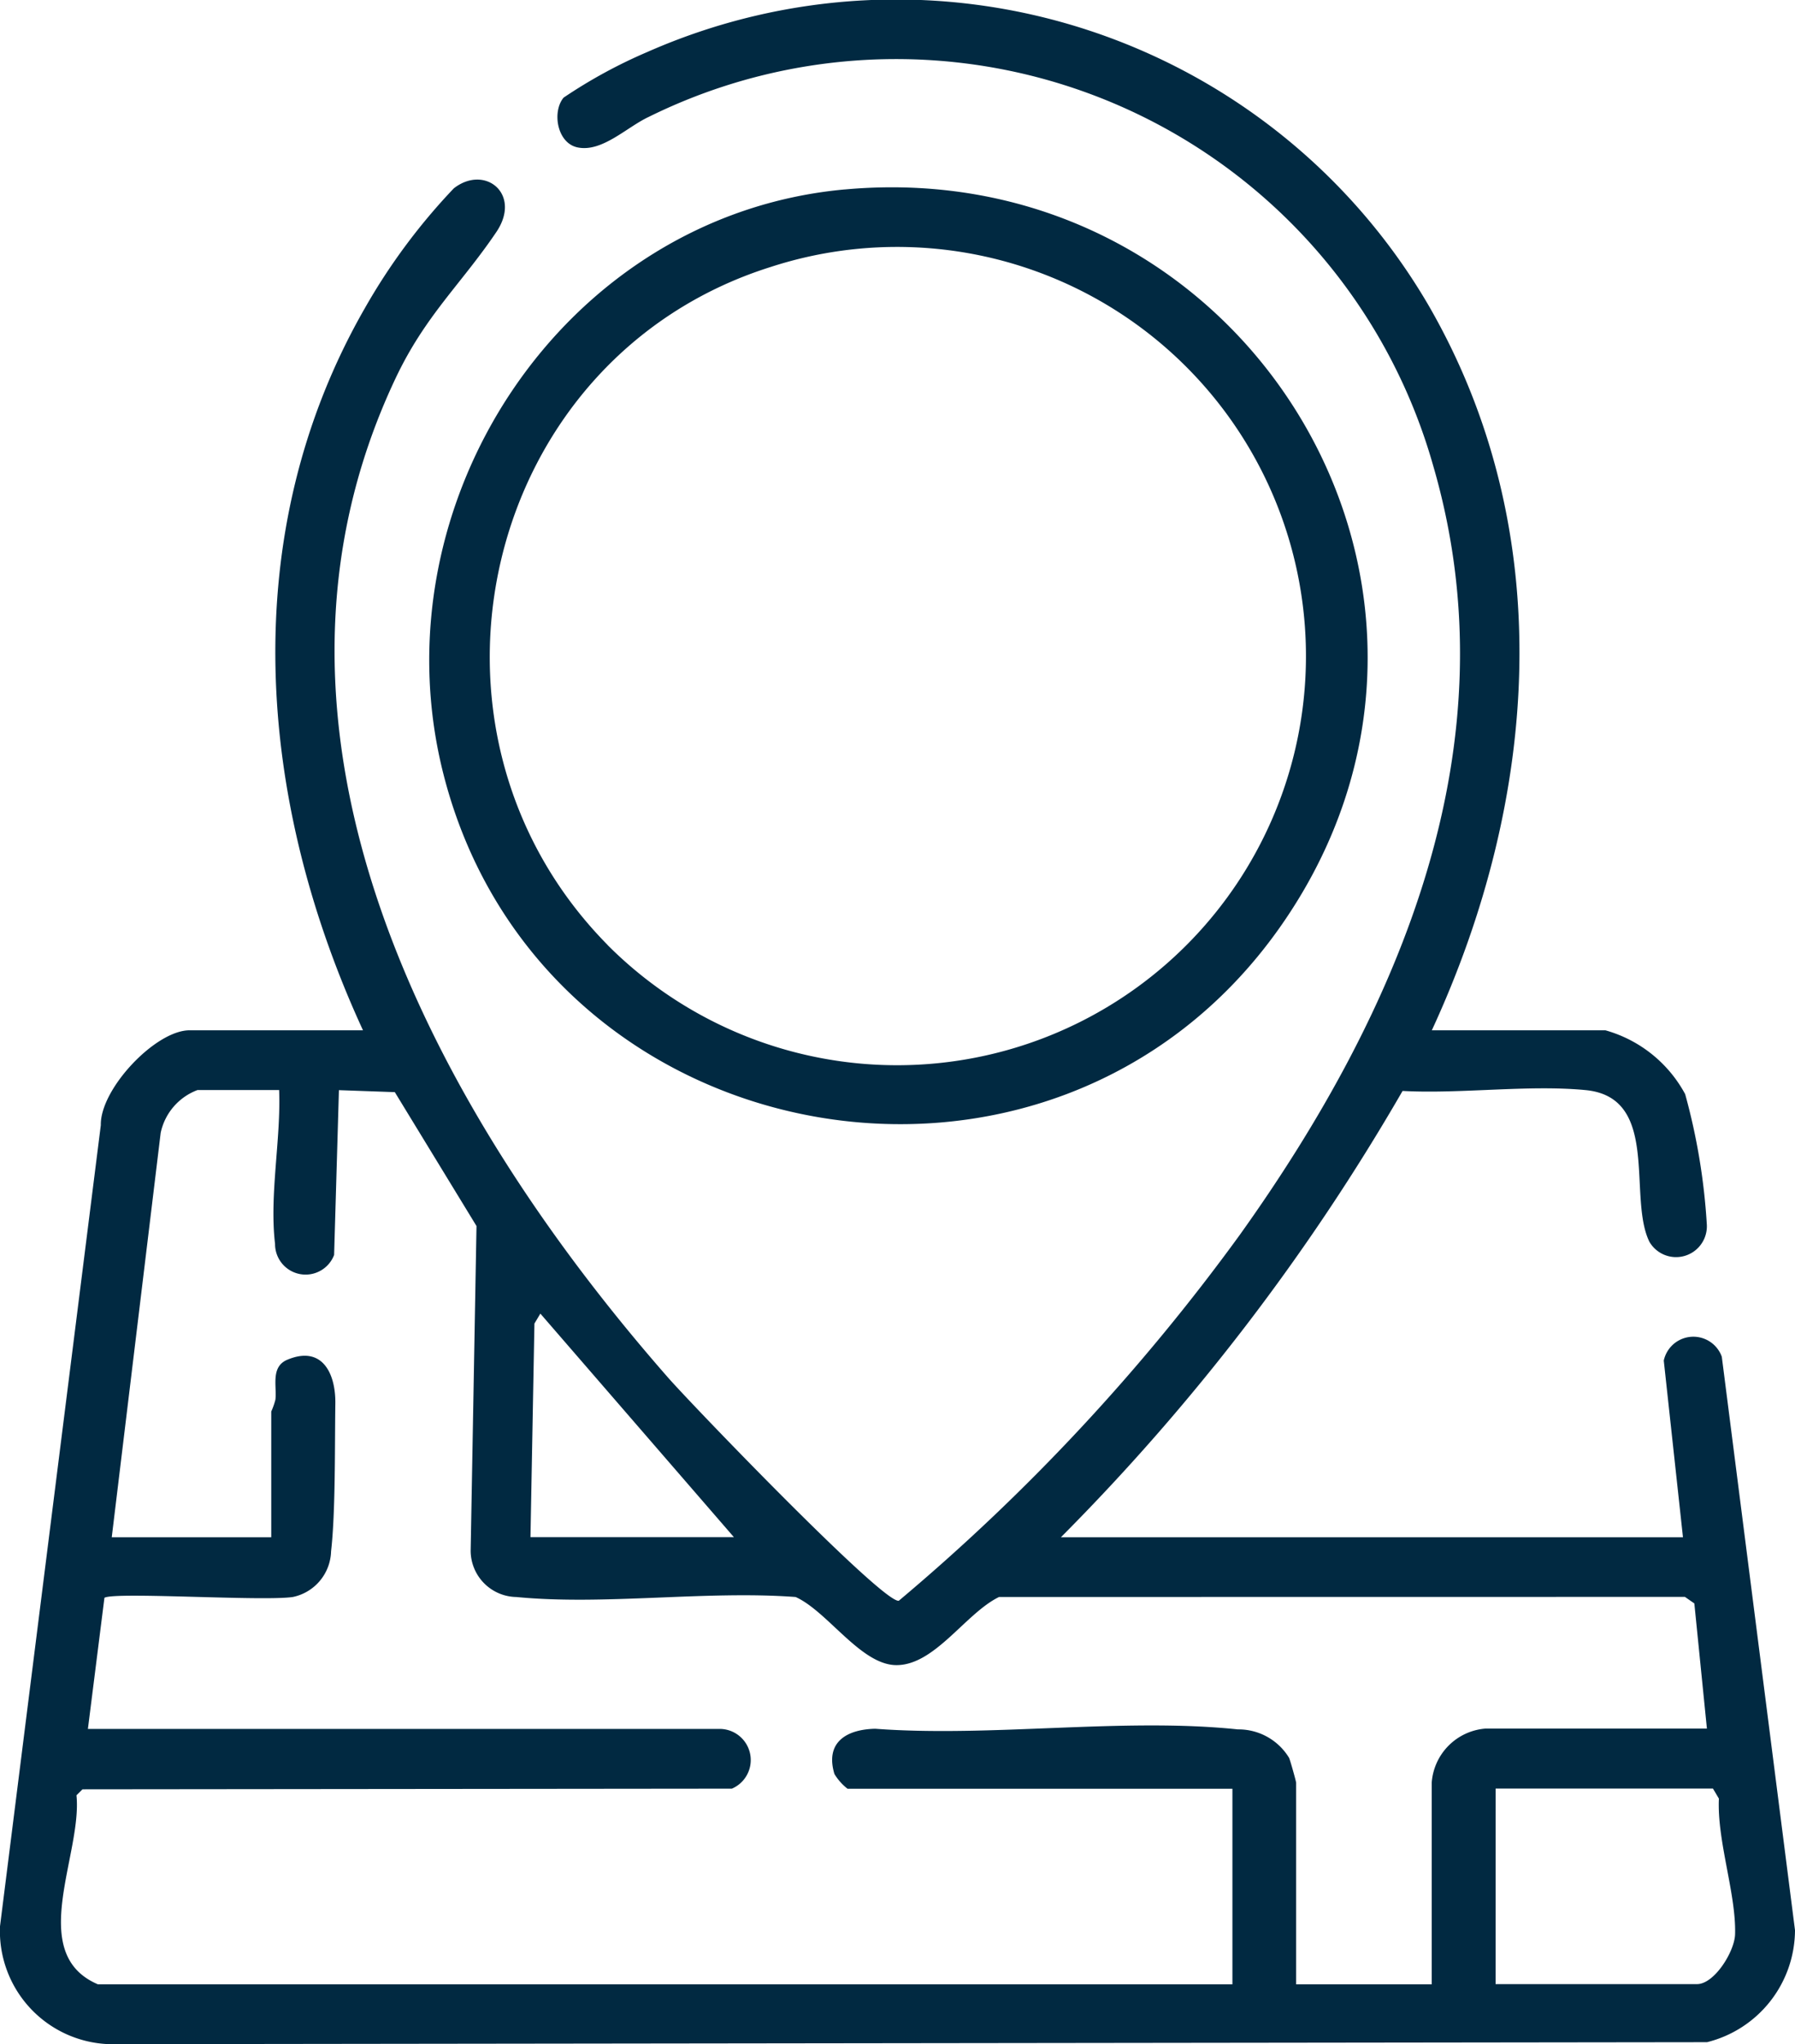 <svg id="Group_166" data-name="Group 166" xmlns="http://www.w3.org/2000/svg" xmlns:xlink="http://www.w3.org/1999/xlink" width="57.135" height="65.023" viewBox="0 0 57.135 65.023">
  <defs>
    <clipPath id="clip-path">
      <rect id="Rectangle_72" data-name="Rectangle 72" width="57.135" height="65.023" fill="#012941"/>
    </clipPath>
  </defs>
  <g id="Group_165" data-name="Group 165" clip-path="url(#clip-path)">
    <path id="Path_606" data-name="Path 606" d="M45.575,32.774H51.1a4.159,4.159,0,0,1,2.539,2.031,20.007,20.007,0,0,1,.689,4.143A.981.981,0,0,1,52.5,39.5c-.7-1.431.365-4.593-2.031-4.824-1.829-.176-3.963.127-5.825.027A69.1,69.1,0,0,1,33.769,48.9h19.8l-.611-5.62a.963.963,0,0,1,1.847-.123L57.135,61.4a3.689,3.689,0,0,1-2.8,3.562l-50.852.063A3.6,3.6,0,0,1,0,61.276L3.209,35.79c-.023-1.151,1.742-3.016,2.823-3.016h5.522C8.172,25.442,7.488,16.988,11.615,9.8a19.488,19.488,0,0,1,2.829-3.808c.989-.773,2.173.179,1.354,1.39-1.132,1.673-2.265,2.657-3.211,4.66C7.255,23.328,13.841,35.358,21.263,43.82c.764.871,6.843,7.187,7.346,7.1A65.247,65.247,0,0,0,39.458,39.288c5.105-7.136,8.758-15.618,6.15-24.51A17.767,17.767,0,0,0,20.646,3.72c-.7.327-1.486,1.135-2.267.968-.647-.138-.813-1.132-.44-1.582a16.05,16.05,0,0,1,2.67-1.454A19.622,19.622,0,0,1,45.47,9.712c4.163,7.2,3.511,15.7.105,23.062m-36.687,1.9h-2.6a1.865,1.865,0,0,0-1.174,1.365L3.557,48.9H8.634v-4a2.315,2.315,0,0,0,.132-.375c.052-.421-.161-1.044.378-1.271,1.111-.468,1.545.434,1.53,1.4-.02,1.345.008,3.432-.136,4.695a1.528,1.528,0,0,1-1.214,1.451c-.94.143-5.688-.17-6,.026l-.526,4.171h20.12a.99.99,0,0,1,.378,1.9l-20.671.021-.191.19c.191,1.889-1.61,5.032.681,6.013H39.228v-6.22H26.978a1.737,1.737,0,0,1-.418-.47c-.307-1.02.4-1.421,1.3-1.439,3.7.276,7.9-.362,11.54.02a1.883,1.883,0,0,1,1.632.906c.037.08.224.75.224.792v6.411h4.316V56.7a1.861,1.861,0,0,1,1.714-1.714h7.045l-.4-3.981-.3-.208L31.8,50.8c-1.075.522-2.059,2.2-3.3,2.167-1.118-.034-2.165-1.712-3.175-2.166-2.852-.213-6.084.273-8.89,0a1.478,1.478,0,0,1-1.454-1.466L15.167,39l-2.6-4.259-1.779-.063-.153,5.242a.972.972,0,0,1-1.88-.351c-.185-1.56.19-3.319.13-4.89m8,14.218H23.36L17.2,41.786l-.189.316Zm30.72,14.218h6.411c.554,0,1.2-1.042,1.212-1.591.036-1.278-.579-2.969-.515-4.31l-.189-.319H47.606Z" transform="translate(0 0)" fill="#012941"/>
    <path id="Path_607" data-name="Path 607" d="M67.04,23.535c12.855-1.171,21.321,12.9,13.84,23.487-7.266,10.28-23.463,7.318-26.6-4.837-2.227-8.633,3.783-17.833,12.759-18.651M59.494,47.572A13.015,13.015,0,1,0,64.684,26c-9.191,2.892-11.952,14.719-5.19,21.569" transform="translate(-40.152 -17.508)" fill="#012941"/>
  </g>
</svg>
